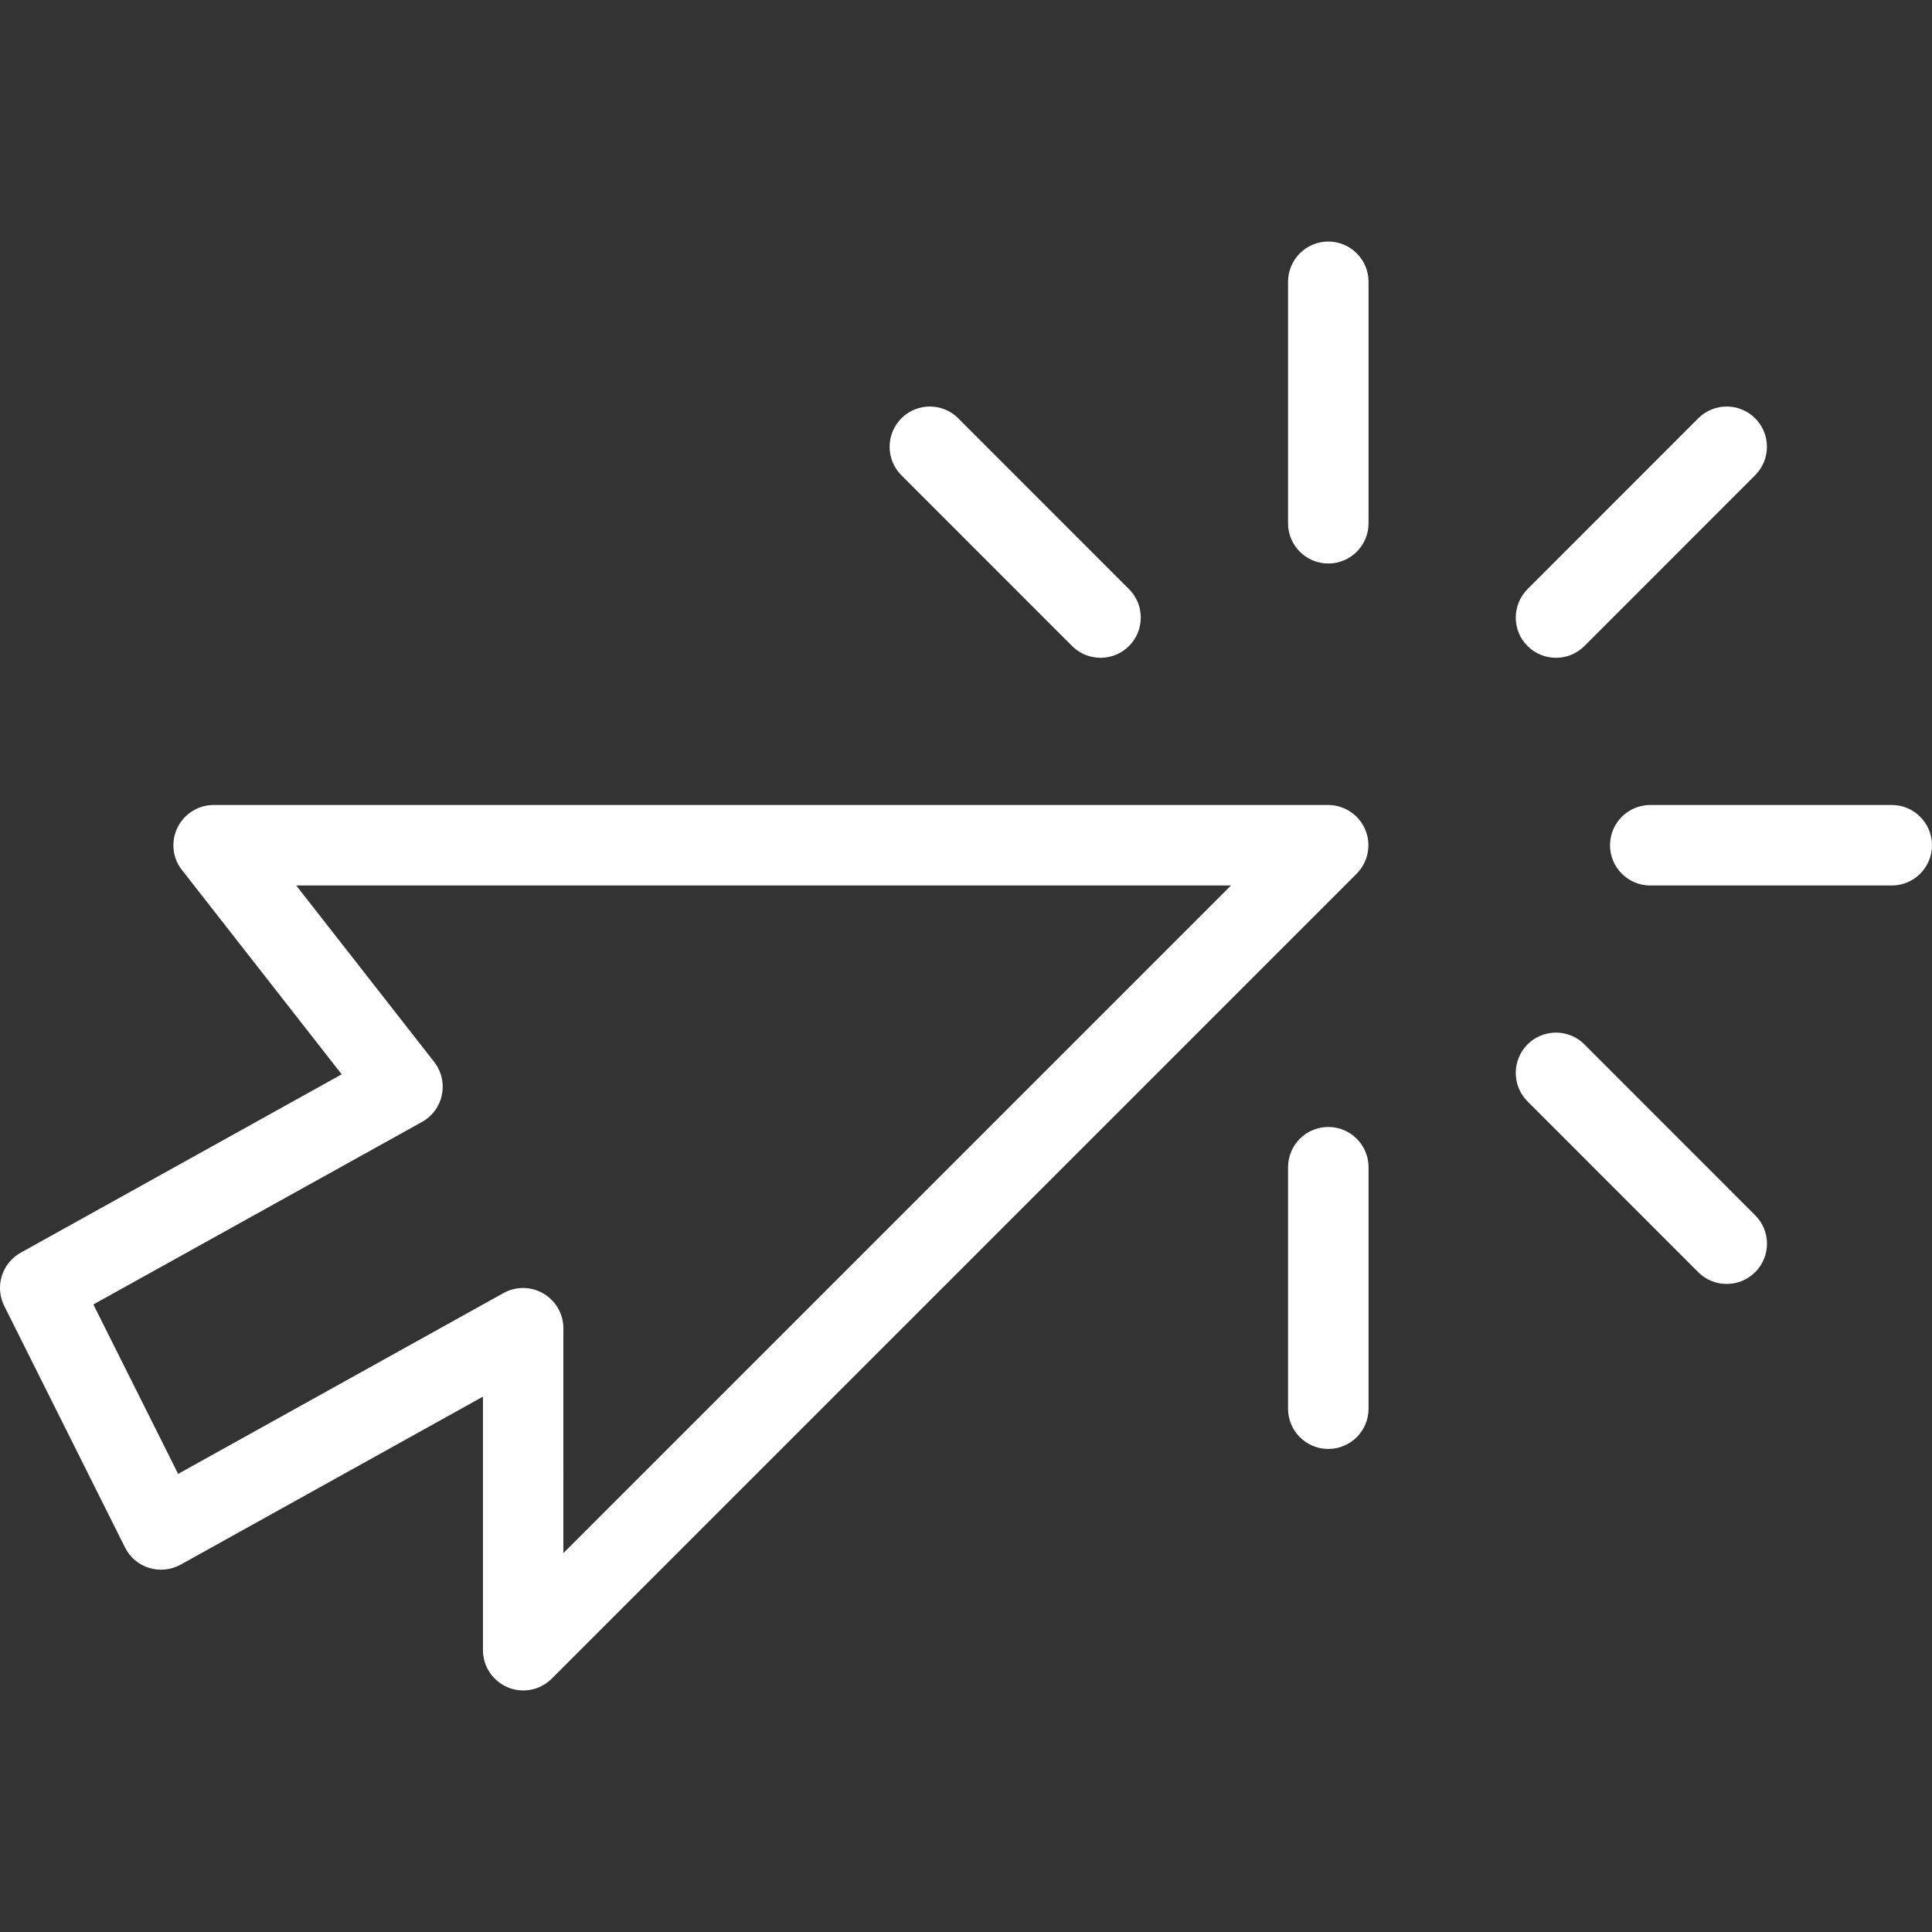 <?xml version="1.0"?>
<svg xmlns="http://www.w3.org/2000/svg" xmlns:xlink="http://www.w3.org/1999/xlink" xmlns:svgjs="http://svgjs.com/svgjs" version="1.1" width="512" height="512" x="0" y="0" viewBox="0 0 512.043 512.043" style="enable-background:new 0 0 512 512" xml:space="preserve" class=""><rect x="0" y="0" width="512.043" height="512.043" fill="#333333" stroke="none"/><g transform="matrix(6.123233995736766e-17,1,-1,6.123233995736766e-17,512.043,0)">
<g xmlns="http://www.w3.org/2000/svg">
	<g>
		<path d="M444.902,365.824L231.569,152.491c-3.072-3.029-7.637-3.968-11.627-2.304c-3.989,1.643-6.592,5.547-6.592,9.856v295.381    c0,4.075,2.325,7.787,5.995,9.579c3.669,1.792,8.043,1.344,11.221-1.173l54.165-42.347l47.275,85.077    c1.963,3.499,5.589,5.483,9.344,5.483c1.6,0,3.243-0.363,4.779-1.131l64-32c2.603-1.301,4.565-3.605,5.419-6.379    c0.853-2.795,0.533-5.803-0.853-8.341l-44.544-80.149h67.2c4.309,0,8.192-2.603,9.856-6.592    C448.87,373.461,447.953,368.875,444.902,365.824z M352.038,362.731c-3.776,0-7.275,2.005-9.195,5.269    c-1.92,3.243-1.984,7.275-0.149,10.581l47.936,86.251l-44.907,22.464l-48.363-87.083c-1.515-2.731-4.16-4.672-7.211-5.291    c-0.725-0.149-1.429-0.213-2.133-0.213c-2.347,0-4.693,0.789-6.571,2.261l-46.763,36.565V185.792l176.939,176.939H352.038z" fill="#ffffff" data-original="#000000" class=""/>
	</g>
</g>
<g xmlns="http://www.w3.org/2000/svg">
	<g>
		<path d="M224.017,0c-5.888,0-10.667,4.779-10.667,10.667v64c0,5.888,4.779,10.667,10.667,10.667s10.667-4.779,10.667-10.667v-64    C234.683,4.779,229.905,0,224.017,0z" fill="#ffffff" data-original="#000000" class=""/>
	</g>
</g>
<g xmlns="http://www.w3.org/2000/svg">
	<g>
		<path d="M138.683,149.333h-64c-5.888,0-10.667,4.779-10.667,10.667s4.779,10.667,10.667,10.667h64    c5.888,0,10.667-4.779,10.667-10.667S144.571,149.333,138.683,149.333z" fill="#ffffff" data-original="#000000" class=""/>
	</g>
</g>
<g xmlns="http://www.w3.org/2000/svg">
	<g>
		<path d="M373.35,149.333h-64c-5.888,0-10.667,4.779-10.667,10.667s4.779,10.667,10.667,10.667h64    c5.888,0,10.667-4.779,10.667-10.667S379.238,149.333,373.35,149.333z" fill="#ffffff" data-original="#000000" class=""/>
	</g>
</g>
<g xmlns="http://www.w3.org/2000/svg">
	<g>
		<path d="M171.217,92.117l-45.269-45.248c-4.16-4.16-10.923-4.16-15.083,0c-4.16,4.16-4.16,10.923,0,15.083l45.269,45.248    c2.091,2.069,4.821,3.115,7.552,3.115c2.731,0,5.461-1.024,7.531-3.115C175.377,103.04,175.377,96.277,171.217,92.117z" fill="#ffffff" data-original="#000000" class=""/>
	</g>
</g>
<g xmlns="http://www.w3.org/2000/svg">
	<g>
		<path d="M171.217,212.821c-4.16-4.16-10.923-4.16-15.083,0l-45.269,45.248c-4.16,4.16-4.16,10.923,0,15.083    c2.091,2.069,4.821,3.115,7.552,3.115s5.461-1.045,7.531-3.115l45.269-45.248C175.377,223.744,175.377,216.981,171.217,212.821z" fill="#ffffff" data-original="#000000" class=""/>
	</g>
</g>
<g xmlns="http://www.w3.org/2000/svg">
	<g>
		<path d="M337.169,46.869c-4.16-4.181-10.923-4.181-15.104,0l-45.269,45.248c-4.16,4.16-4.16,10.923,0,15.083    c2.091,2.069,4.821,3.115,7.552,3.115c2.731,0,5.461-1.024,7.552-3.115l45.269-45.248    C341.329,57.792,341.329,51.051,337.169,46.869z" fill="#ffffff" data-original="#000000" class=""/>
	</g>
</g>
<g xmlns="http://www.w3.org/2000/svg">
</g>
<g xmlns="http://www.w3.org/2000/svg">
</g>
<g xmlns="http://www.w3.org/2000/svg">
</g>
<g xmlns="http://www.w3.org/2000/svg">
</g>
<g xmlns="http://www.w3.org/2000/svg">
</g>
<g xmlns="http://www.w3.org/2000/svg">
</g>
<g xmlns="http://www.w3.org/2000/svg">
</g>
<g xmlns="http://www.w3.org/2000/svg">
</g>
<g xmlns="http://www.w3.org/2000/svg">
</g>
<g xmlns="http://www.w3.org/2000/svg">
</g>
<g xmlns="http://www.w3.org/2000/svg">
</g>
<g xmlns="http://www.w3.org/2000/svg">
</g>
<g xmlns="http://www.w3.org/2000/svg">
</g>
<g xmlns="http://www.w3.org/2000/svg">
</g>
<g xmlns="http://www.w3.org/2000/svg">
</g>
</g></svg>
